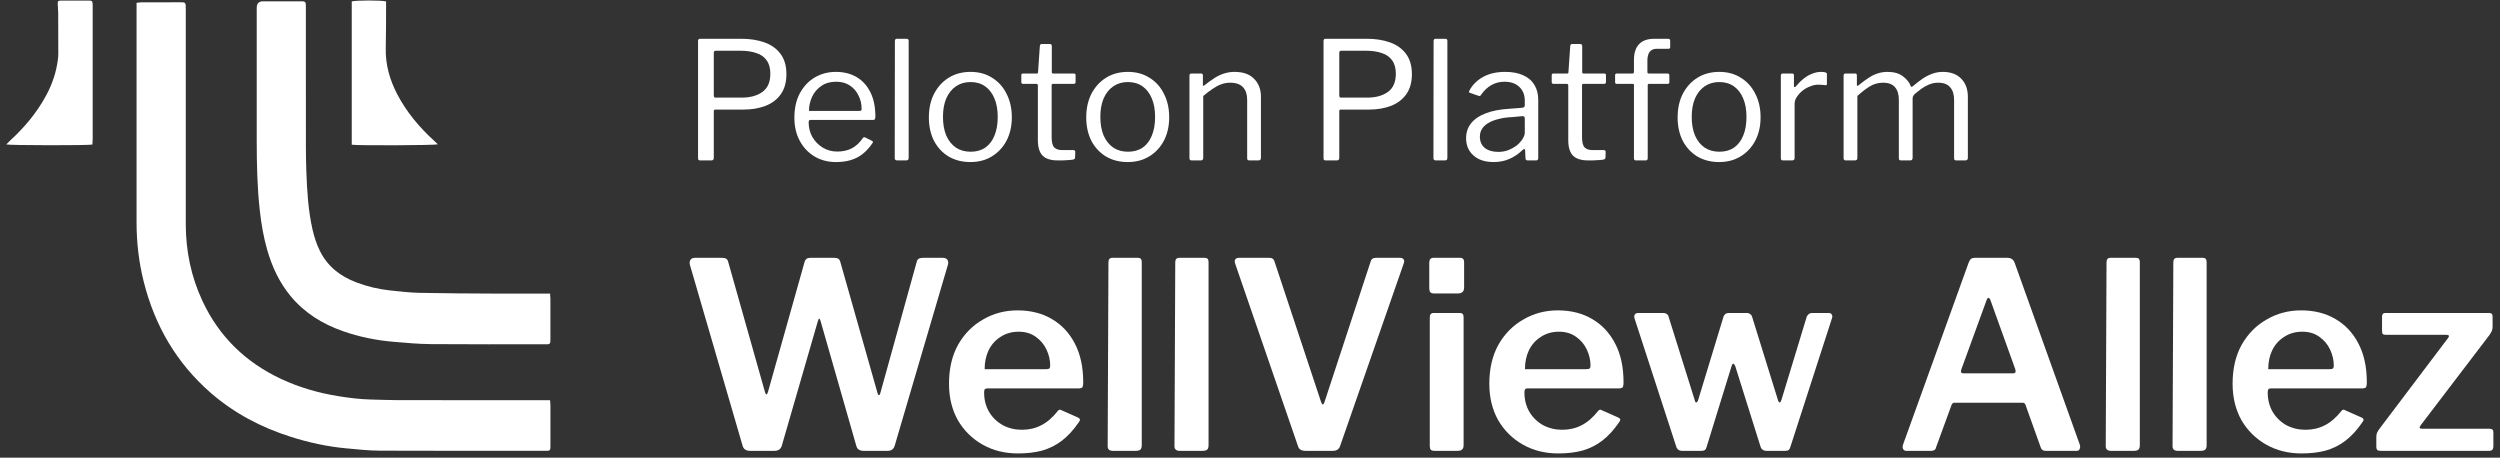 <svg width="366" height="67" viewBox="0 0 366 67" fill="none" xmlns="http://www.w3.org/2000/svg">
<rect x="0" y="0" width="366" height="67" fill="#333333" stroke="none"/>
<path d="M80.53 58.586C80.552 58.901 80.581 59.113 80.583 59.328C80.586 61.307 80.583 63.285 80.583 65.266C80.583 65.385 80.581 65.506 80.573 65.626C80.561 65.863 80.446 65.993 80.209 65.991C80.093 65.991 79.978 65.996 79.862 65.996C71.783 65.996 63.702 66.013 55.624 65.978C53.99 65.971 52.357 65.788 50.728 65.641C47.939 65.388 45.212 64.79 42.541 63.94C38.219 62.567 34.25 60.491 30.783 57.455C25.853 53.139 22.663 47.692 21.042 41.24C20.325 38.386 19.99 35.478 19.992 32.527C19.995 22.113 19.992 11.7 19.992 1.286C19.992 1.011 19.992 0.736 19.992 0.416C20.284 0.383 20.509 0.338 20.733 0.338C22.642 0.333 24.55 0.336 26.461 0.336C26.558 0.336 26.654 0.341 26.751 0.341C27.031 0.341 27.185 0.471 27.188 0.771C27.188 1.011 27.197 1.251 27.197 1.491C27.197 11.925 27.197 22.358 27.197 32.792C27.197 36.728 27.974 40.487 29.625 44.033C32.091 49.333 36.012 53.071 41.154 55.477C43.854 56.74 46.684 57.545 49.608 58.011C51.15 58.256 52.695 58.453 54.256 58.488C55.624 58.518 56.992 58.581 58.358 58.583C65.473 58.593 72.589 58.588 79.705 58.588H80.528L80.53 58.586Z" fill="white"/>
<path d="M80.532 42.982C80.553 43.299 80.578 43.514 80.58 43.729C80.582 45.708 80.58 47.686 80.58 49.666C80.58 49.786 80.578 49.907 80.57 50.026C80.558 50.264 80.442 50.394 80.206 50.397C80.051 50.397 79.897 50.402 79.743 50.402C74.191 50.399 68.636 50.424 63.084 50.377C61.276 50.362 59.469 50.197 57.667 50.044C55.109 49.829 52.597 49.329 50.165 48.468C47.195 47.418 44.567 45.813 42.509 43.304C40.882 41.321 39.818 39.033 39.111 36.554C38.573 34.674 38.248 32.751 38.033 30.805C37.659 27.424 37.586 24.033 37.584 20.634C37.584 14.139 37.584 7.642 37.584 1.147C37.584 0.512 37.89 0.194 38.503 0.194C40.296 0.194 42.089 0.194 43.882 0.194C44.036 0.194 44.191 0.199 44.345 0.199C44.635 0.199 44.765 0.357 44.77 0.644C44.775 0.865 44.779 1.085 44.779 1.305C44.779 6.942 44.775 12.576 44.782 18.213C44.784 20.511 44.765 22.812 44.849 25.108C44.953 27.959 45.12 30.812 45.754 33.606C46.003 34.699 46.348 35.754 46.845 36.755C47.986 39.05 49.846 40.451 52.129 41.326C53.743 41.944 55.411 42.339 57.119 42.521C58.572 42.676 60.031 42.844 61.489 42.874C65.149 42.952 68.812 42.962 72.475 42.982C74.905 42.997 77.335 42.984 79.764 42.984H80.524L80.532 42.982Z" fill="white"/>
<path d="M13.523 21.165C12.924 21.302 1.458 21.29 0.92 21.145C1.135 20.929 1.311 20.734 1.501 20.559C3.584 18.654 5.384 16.508 6.75 13.987C7.693 12.241 8.308 10.386 8.513 8.39C8.533 8.213 8.535 8.03 8.535 7.852C8.535 5.874 8.535 3.896 8.521 1.918C8.518 1.48 8.463 1.04 8.453 0.602C8.443 0.175 8.506 0.092 8.902 0.09C10.292 0.075 11.682 0.075 13.069 0.087C13.47 0.09 13.535 0.177 13.564 0.582C13.576 0.742 13.569 0.902 13.569 1.063C13.569 7.477 13.569 13.895 13.569 20.309C13.569 20.602 13.537 20.894 13.523 21.167V21.165Z" fill="white"/>
<path d="M51.496 21.183V0.213C52 0.03 55.924 0.02 56.522 0.213C56.522 0.423 56.522 0.658 56.522 0.891C56.51 2.929 56.529 4.97 56.476 7.005C56.411 9.456 57.058 11.702 58.17 13.825C59.56 16.474 61.452 18.699 63.628 20.677C63.78 20.815 63.923 20.96 64.099 21.13C63.621 21.283 52.316 21.323 51.496 21.188V21.183Z" fill="white"/>
<path d="M138.02 37.746C138.35 37.746 138.578 37.848 138.705 38.051C138.832 38.229 138.857 38.457 138.781 38.737L130.974 65.28C130.822 65.762 130.479 66.003 129.946 66.003H126.443C125.859 66.003 125.503 65.775 125.376 65.318L120.121 46.962C120.07 46.759 120.007 46.658 119.931 46.658C119.88 46.632 119.816 46.746 119.74 47L114.447 65.28C114.294 65.762 113.939 66.003 113.38 66.003H109.801C109.242 66.003 108.887 65.775 108.734 65.318L101.004 38.775C100.928 38.47 100.953 38.229 101.08 38.051C101.207 37.848 101.435 37.746 101.765 37.746H105.726C106.005 37.746 106.208 37.797 106.335 37.899C106.462 37.975 106.551 38.115 106.602 38.318L111.971 57.321C112.048 57.6 112.124 57.74 112.2 57.74C112.276 57.74 112.352 57.625 112.428 57.397L117.798 38.318C117.849 38.14 117.938 38 118.065 37.899C118.192 37.797 118.407 37.746 118.712 37.746H122.139C122.419 37.746 122.622 37.797 122.749 37.899C122.876 37.975 122.964 38.115 123.015 38.318L128.461 57.511C128.512 57.714 128.575 57.828 128.651 57.854C128.753 57.854 128.829 57.752 128.88 57.549L134.211 38.318C134.262 38.115 134.351 37.975 134.478 37.899C134.63 37.797 134.846 37.746 135.125 37.746H138.02Z" fill="white"/>
<path d="M144.075 57.473C144.075 58.514 144.316 59.453 144.798 60.291C145.281 61.103 145.941 61.751 146.778 62.233C147.642 62.69 148.581 62.919 149.597 62.919C150.637 62.919 151.577 62.703 152.415 62.271C153.278 61.84 154.09 61.142 154.852 60.177C154.953 60.05 155.042 59.986 155.118 59.986C155.195 59.961 155.322 59.999 155.499 60.101L157.822 61.129C158.152 61.281 158.19 61.51 157.937 61.814C157.175 62.931 156.35 63.833 155.461 64.518C154.598 65.178 153.633 65.661 152.567 65.965C151.526 66.245 150.345 66.384 149.025 66.384C147.096 66.384 145.369 65.953 143.846 65.089C142.323 64.226 141.117 63.033 140.228 61.51C139.365 59.961 138.934 58.184 138.934 56.178C138.934 53.969 139.378 52.065 140.266 50.466C141.18 48.867 142.399 47.635 143.922 46.772C145.446 45.883 147.121 45.439 148.949 45.439C150.879 45.439 152.554 45.858 153.976 46.696C155.423 47.534 156.553 48.739 157.365 50.314C158.178 51.862 158.584 53.754 158.584 55.988C158.584 56.242 158.559 56.445 158.508 56.597C158.482 56.749 158.305 56.838 157.975 56.864H144.494C144.341 56.864 144.227 56.914 144.151 57.016C144.1 57.118 144.075 57.27 144.075 57.473ZM153.1 54.046C153.354 54.046 153.519 54.02 153.595 53.969C153.697 53.893 153.747 53.741 153.747 53.513C153.747 52.725 153.57 51.951 153.214 51.19C152.859 50.428 152.338 49.806 151.653 49.323C150.967 48.816 150.13 48.562 149.14 48.562C148.124 48.562 147.235 48.816 146.474 49.323C145.712 49.806 145.128 50.466 144.722 51.304C144.341 52.116 144.151 53.03 144.151 54.046H153.1Z" fill="white"/>
<path d="M167.152 65.166C167.152 65.47 167.088 65.686 166.961 65.813C166.834 65.94 166.606 66.003 166.276 66.003H162.925C162.417 66.003 162.163 65.775 162.163 65.318L162.277 38.394C162.277 37.962 162.468 37.746 162.849 37.746H166.619C166.974 37.746 167.152 37.95 167.152 38.356V65.166Z" fill="white"/>
<path d="M176.933 65.166C176.933 65.47 176.869 65.686 176.742 65.813C176.615 65.94 176.387 66.003 176.057 66.003H172.706C172.198 66.003 171.944 65.775 171.944 65.318L172.058 38.394C172.058 37.962 172.249 37.746 172.629 37.746H176.399C176.755 37.746 176.933 37.95 176.933 38.356V65.166Z" fill="white"/>
<path d="M204.993 37.746C205.221 37.746 205.386 37.823 205.488 37.975C205.59 38.127 205.602 38.305 205.526 38.508L196.196 65.28C196.044 65.762 195.688 66.003 195.13 66.003H191.131C190.522 66.003 190.154 65.775 190.027 65.318L180.811 38.546C180.735 38.318 180.747 38.127 180.849 37.975C180.95 37.823 181.115 37.746 181.344 37.746H185.876C186.256 37.746 186.498 37.937 186.599 38.318L193.416 58.882C193.594 59.339 193.759 59.326 193.911 58.844L200.652 38.318C200.753 37.937 201.007 37.746 201.413 37.746H204.993Z" fill="white"/>
<path d="M214.271 65.166C214.271 65.47 214.195 65.686 214.042 65.813C213.916 65.94 213.687 66.003 213.357 66.003H210.044C209.765 66.003 209.574 65.953 209.473 65.851C209.371 65.724 209.32 65.546 209.32 65.318V46.467C209.32 46.036 209.511 45.82 209.891 45.82H213.738C214.093 45.82 214.271 46.023 214.271 46.429V65.166ZM214.347 42.088C214.347 42.672 214.042 42.964 213.433 42.964H209.968C209.688 42.964 209.498 42.9 209.396 42.773C209.295 42.646 209.244 42.456 209.244 42.202V38.47C209.244 37.988 209.447 37.746 209.853 37.746H213.776C214.157 37.746 214.347 37.962 214.347 38.394V42.088Z" fill="white"/>
<path d="M223.177 57.473C223.177 58.514 223.418 59.453 223.9 60.291C224.383 61.103 225.043 61.751 225.881 62.233C226.744 62.69 227.683 62.919 228.699 62.919C229.74 62.919 230.679 62.703 231.517 62.271C232.38 61.84 233.192 61.142 233.954 60.177C234.056 60.05 234.144 59.986 234.221 59.986C234.297 59.961 234.424 59.999 234.601 60.101L236.924 61.129C237.254 61.281 237.293 61.51 237.039 61.814C236.277 62.931 235.452 63.833 234.563 64.518C233.7 65.178 232.735 65.661 231.669 65.965C230.628 66.245 229.448 66.384 228.127 66.384C226.198 66.384 224.472 65.953 222.948 65.089C221.425 64.226 220.219 63.033 219.33 61.51C218.467 59.961 218.036 58.184 218.036 56.178C218.036 53.969 218.48 52.065 219.369 50.466C220.283 48.867 221.501 47.635 223.024 46.772C224.548 45.883 226.223 45.439 228.051 45.439C229.981 45.439 231.656 45.858 233.078 46.696C234.525 47.534 235.655 48.739 236.467 50.314C237.28 51.862 237.686 53.754 237.686 55.988C237.686 56.242 237.661 56.445 237.61 56.597C237.585 56.749 237.407 56.838 237.077 56.864H223.596C223.443 56.864 223.329 56.914 223.253 57.016C223.202 57.118 223.177 57.27 223.177 57.473ZM232.202 54.046C232.456 54.046 232.621 54.02 232.697 53.969C232.799 53.893 232.85 53.741 232.85 53.513C232.85 52.725 232.672 51.951 232.316 51.19C231.961 50.428 231.441 49.806 230.755 49.323C230.07 48.816 229.232 48.562 228.242 48.562C227.226 48.562 226.338 48.816 225.576 49.323C224.814 49.806 224.23 50.466 223.824 51.304C223.443 52.116 223.253 53.03 223.253 54.046H232.202Z" fill="white"/>
<path d="M267.708 45.82C267.937 45.82 268.089 45.896 268.165 46.048C268.267 46.201 268.28 46.378 268.204 46.581L262.11 65.432C262.06 65.635 261.971 65.788 261.844 65.889C261.742 65.965 261.577 66.003 261.349 66.003H258.645C258.163 66.003 257.858 65.788 257.731 65.356L254.037 53.589C253.935 53.36 253.834 53.246 253.732 53.246C253.656 53.246 253.58 53.36 253.504 53.589L249.848 65.432C249.797 65.635 249.708 65.788 249.581 65.889C249.48 65.965 249.315 66.003 249.086 66.003H246.268C245.811 66.003 245.519 65.788 245.392 65.356L239.299 46.62C239.223 46.391 239.236 46.201 239.337 46.048C239.439 45.896 239.604 45.82 239.832 45.82H243.526C243.704 45.82 243.869 45.871 244.021 45.972C244.174 46.074 244.263 46.213 244.288 46.391L248.096 58.539C248.147 58.793 248.223 58.92 248.325 58.92C248.452 58.895 248.553 58.755 248.629 58.501L252.323 46.353C252.374 46.201 252.463 46.074 252.59 45.972C252.717 45.871 252.869 45.82 253.047 45.82H255.789C255.941 45.82 256.081 45.871 256.208 45.972C256.36 46.074 256.462 46.213 256.512 46.391L260.282 58.539C260.359 58.793 260.447 58.92 260.549 58.92C260.651 58.895 260.739 58.755 260.816 58.501L264.51 46.353C264.586 46.201 264.687 46.074 264.814 45.972C264.941 45.871 265.093 45.82 265.271 45.82H267.708Z" fill="white"/>
<path d="M279.039 66.003C278.861 66.003 278.722 65.915 278.62 65.737C278.519 65.559 278.519 65.331 278.62 65.051L288.217 38.432C288.318 38.178 288.433 38 288.56 37.899C288.687 37.797 288.877 37.746 289.131 37.746H293.891C294.424 37.746 294.78 38 294.957 38.508L304.478 65.089C304.554 65.293 304.554 65.496 304.478 65.699C304.402 65.902 304.262 66.003 304.059 66.003H299.451C299.096 66.003 298.867 65.838 298.766 65.508L296.557 59.339C296.531 59.212 296.481 59.123 296.404 59.072C296.354 58.996 296.252 58.958 296.1 58.958H286.16C285.932 58.958 285.78 59.072 285.703 59.301L283.419 65.546C283.393 65.699 283.317 65.813 283.19 65.889C283.088 65.965 282.936 66.003 282.733 66.003H279.039ZM294.729 54.655C295.059 54.655 295.16 54.452 295.034 54.046L291.378 43.878C291.301 43.7 291.213 43.611 291.111 43.611C291.01 43.611 290.921 43.713 290.845 43.916L287.151 54.046C286.998 54.452 287.1 54.655 287.455 54.655H294.729Z" fill="white"/>
<path d="M313.27 65.166C313.27 65.47 313.206 65.686 313.079 65.813C312.952 65.94 312.724 66.003 312.394 66.003H309.042C308.535 66.003 308.281 65.775 308.281 65.318L308.395 38.394C308.395 37.962 308.585 37.746 308.966 37.746H312.736C313.092 37.746 313.27 37.95 313.27 38.356V65.166Z" fill="white"/>
<path d="M323.05 65.166C323.05 65.47 322.987 65.686 322.86 65.813C322.733 65.94 322.505 66.003 322.174 66.003H318.823C318.315 66.003 318.062 65.775 318.062 65.318L318.176 38.394C318.176 37.962 318.366 37.746 318.747 37.746H322.517C322.873 37.746 323.05 37.95 323.05 38.356V65.166Z" fill="white"/>
<path d="M331.993 57.473C331.993 58.514 332.235 59.453 332.717 60.291C333.199 61.103 333.859 61.751 334.697 62.233C335.56 62.69 336.5 62.919 337.515 62.919C338.556 62.919 339.496 62.703 340.333 62.271C341.197 61.84 342.009 61.142 342.771 60.177C342.872 60.05 342.961 59.986 343.037 59.986C343.113 59.961 343.24 59.999 343.418 60.101L345.741 61.129C346.071 61.281 346.109 61.51 345.855 61.814C345.094 62.931 344.269 63.833 343.38 64.518C342.517 65.178 341.552 65.661 340.486 65.965C339.445 66.245 338.264 66.384 336.944 66.384C335.015 66.384 333.288 65.953 331.765 65.089C330.242 64.226 329.036 63.033 328.147 61.51C327.284 59.961 326.852 58.184 326.852 56.178C326.852 53.969 327.297 52.065 328.185 50.466C329.099 48.867 330.318 47.635 331.841 46.772C333.364 45.883 335.04 45.439 336.868 45.439C338.797 45.439 340.473 45.858 341.895 46.696C343.342 47.534 344.472 48.739 345.284 50.314C346.096 51.862 346.503 53.754 346.503 55.988C346.503 56.242 346.477 56.445 346.426 56.597C346.401 56.749 346.223 56.838 345.893 56.864H332.412C332.26 56.864 332.146 56.914 332.07 57.016C332.019 57.118 331.993 57.27 331.993 57.473ZM341.019 54.046C341.273 54.046 341.438 54.02 341.514 53.969C341.615 53.893 341.666 53.741 341.666 53.513C341.666 52.725 341.489 51.951 341.133 51.19C340.778 50.428 340.257 49.806 339.572 49.323C338.886 48.816 338.048 48.562 337.058 48.562C336.043 48.562 335.154 48.816 334.393 49.323C333.631 49.806 333.047 50.466 332.641 51.304C332.26 52.116 332.07 53.03 332.07 54.046H341.019Z" fill="white"/>
<path d="M348.578 66.003C348.324 66.003 348.147 65.965 348.045 65.889C347.943 65.788 347.893 65.61 347.893 65.356V63.985C347.893 63.706 347.931 63.49 348.007 63.338C348.083 63.16 348.248 62.906 348.502 62.576L358.403 49.476C358.632 49.171 358.543 49.019 358.137 49.019H349.34C349.111 49.019 348.946 48.981 348.845 48.904C348.769 48.803 348.73 48.638 348.73 48.41V46.353C348.73 45.998 348.895 45.82 349.226 45.82H364.42C364.75 45.82 364.915 45.985 364.915 46.315V47.838C364.915 48.067 364.877 48.27 364.801 48.447C364.725 48.625 364.598 48.841 364.42 49.095L354.405 62.233C354.125 62.589 354.189 62.766 354.595 62.766H364.458C364.839 62.766 365.03 62.931 365.03 63.261V65.394C365.03 65.572 364.979 65.724 364.877 65.851C364.776 65.953 364.611 66.003 364.382 66.003H348.578Z" fill="white"/>
<path d="M115.131 10.86C115.131 12.044 114.859 13.02 114.315 13.788C113.771 14.556 113.027 15.124 112.083 15.492C111.139 15.86 110.043 16.044 108.795 16.044H104.715C104.571 16.044 104.499 16.116 104.499 16.26V23.124C104.499 23.364 104.379 23.484 104.139 23.484H102.507C102.395 23.484 102.315 23.46 102.267 23.412C102.219 23.364 102.195 23.284 102.195 23.172V6.012C102.195 5.788 102.291 5.676 102.483 5.676H108.531C109.795 5.676 110.923 5.852 111.915 6.204C112.907 6.556 113.691 7.116 114.267 7.884C114.843 8.652 115.131 9.644 115.131 10.86ZM112.779 10.788C112.779 9.972 112.595 9.316 112.227 8.82C111.875 8.324 111.371 7.972 110.715 7.764C110.075 7.54 109.307 7.428 108.411 7.428H104.811C104.603 7.428 104.499 7.524 104.499 7.716V13.956C104.499 14.18 104.571 14.292 104.715 14.292H108.579C109.843 14.292 110.859 14.012 111.627 13.452C112.395 12.892 112.779 12.004 112.779 10.788Z" fill="white"/>
<path d="M118.387 17.916C118.387 18.7 118.571 19.42 118.939 20.076C119.323 20.716 119.827 21.228 120.451 21.612C121.091 21.996 121.803 22.188 122.587 22.188C123.387 22.188 124.099 22.028 124.723 21.708C125.347 21.372 125.883 20.868 126.331 20.196C126.395 20.132 126.443 20.1 126.475 20.1C126.523 20.084 126.587 20.092 126.667 20.124L127.675 20.628C127.819 20.708 127.835 20.82 127.723 20.964C127.291 21.604 126.811 22.132 126.283 22.548C125.771 22.948 125.195 23.244 124.555 23.436C123.915 23.628 123.195 23.724 122.395 23.724C121.211 23.724 120.163 23.452 119.251 22.908C118.339 22.364 117.619 21.604 117.091 20.628C116.563 19.652 116.299 18.524 116.299 17.244C116.299 15.852 116.563 14.66 117.091 13.668C117.635 12.66 118.363 11.884 119.275 11.34C120.203 10.796 121.235 10.524 122.371 10.524C123.539 10.524 124.555 10.78 125.419 11.292C126.283 11.804 126.955 12.548 127.435 13.524C127.915 14.5 128.155 15.676 128.155 17.052C128.155 17.164 128.139 17.276 128.107 17.388C128.091 17.5 127.987 17.556 127.795 17.556H118.603C118.539 17.556 118.483 17.596 118.435 17.676C118.403 17.74 118.387 17.82 118.387 17.916ZM125.731 16.236C125.907 16.236 126.019 16.22 126.067 16.188C126.115 16.14 126.139 16.044 126.139 15.9C126.139 15.212 125.987 14.572 125.683 13.98C125.395 13.372 124.971 12.884 124.411 12.516C123.867 12.148 123.203 11.964 122.419 11.964C121.555 11.964 120.827 12.172 120.235 12.588C119.643 12.988 119.195 13.516 118.891 14.172C118.587 14.828 118.435 15.516 118.435 16.236H125.731Z" fill="white"/>
<path d="M133.029 23.076C133.029 23.236 132.997 23.348 132.933 23.412C132.869 23.46 132.757 23.484 132.597 23.484H131.349C131.109 23.484 130.989 23.372 130.989 23.148L131.013 6.012C131.013 5.788 131.109 5.676 131.301 5.676H132.741C132.933 5.676 133.029 5.78 133.029 5.988V23.076Z" fill="white"/>
<path d="M142.059 23.724C140.859 23.724 139.795 23.452 138.867 22.908C137.955 22.348 137.243 21.58 136.731 20.604C136.235 19.612 135.987 18.476 135.987 17.196C135.987 15.868 136.243 14.708 136.755 13.716C137.283 12.708 138.003 11.924 138.915 11.364C139.827 10.804 140.883 10.524 142.083 10.524C143.299 10.524 144.355 10.812 145.251 11.388C146.163 11.948 146.867 12.732 147.363 13.74C147.875 14.732 148.131 15.876 148.131 17.172C148.131 18.452 147.875 19.588 147.363 20.58C146.851 21.556 146.139 22.324 145.227 22.884C144.331 23.444 143.275 23.724 142.059 23.724ZM142.107 22.212C142.939 22.212 143.651 22.012 144.243 21.612C144.835 21.196 145.283 20.612 145.587 19.86C145.907 19.092 146.067 18.18 146.067 17.124C146.067 16.068 145.907 15.164 145.587 14.412C145.267 13.644 144.811 13.052 144.219 12.636C143.627 12.22 142.915 12.012 142.083 12.012C141.267 12.012 140.555 12.22 139.947 12.636C139.339 13.052 138.867 13.644 138.531 14.412C138.211 15.164 138.051 16.068 138.051 17.124C138.051 18.164 138.211 19.068 138.531 19.836C138.867 20.604 139.339 21.196 139.947 21.612C140.555 22.012 141.275 22.212 142.107 22.212Z" fill="white"/>
<path d="M154.153 12.276C154.025 12.276 153.961 12.34 153.961 12.468V20.076C153.961 20.828 154.089 21.332 154.345 21.588C154.601 21.844 154.985 21.972 155.497 21.972H157.153C157.233 21.972 157.297 21.996 157.345 22.044C157.393 22.076 157.417 22.14 157.417 22.236L157.393 23.052C157.393 23.212 157.297 23.316 157.105 23.364C156.945 23.396 156.713 23.42 156.409 23.436C156.121 23.452 155.833 23.468 155.545 23.484C155.273 23.484 155.041 23.484 154.849 23.484C153.841 23.484 153.105 23.252 152.641 22.788C152.177 22.308 151.945 21.556 151.945 20.532V12.516C151.945 12.356 151.865 12.276 151.705 12.276H149.785C149.609 12.276 149.521 12.188 149.521 12.012V11.004C149.521 10.844 149.601 10.764 149.761 10.764H151.801C151.913 10.764 151.969 10.7 151.969 10.572L152.233 6.756C152.249 6.548 152.337 6.444 152.497 6.444H153.697C153.889 6.444 153.985 6.556 153.985 6.78V10.572C153.985 10.7 154.049 10.764 154.177 10.764H157.201C157.377 10.764 157.465 10.836 157.465 10.98V12.012C157.465 12.188 157.377 12.276 157.201 12.276H154.153Z" fill="white"/>
<path d="M165.098 23.724C163.898 23.724 162.834 23.452 161.906 22.908C160.994 22.348 160.282 21.58 159.77 20.604C159.274 19.612 159.026 18.476 159.026 17.196C159.026 15.868 159.282 14.708 159.794 13.716C160.322 12.708 161.042 11.924 161.954 11.364C162.866 10.804 163.922 10.524 165.122 10.524C166.338 10.524 167.394 10.812 168.29 11.388C169.202 11.948 169.906 12.732 170.402 13.74C170.914 14.732 171.17 15.876 171.17 17.172C171.17 18.452 170.914 19.588 170.402 20.58C169.89 21.556 169.178 22.324 168.266 22.884C167.37 23.444 166.314 23.724 165.098 23.724ZM165.146 22.212C165.978 22.212 166.69 22.012 167.282 21.612C167.874 21.196 168.322 20.612 168.626 19.86C168.946 19.092 169.106 18.18 169.106 17.124C169.106 16.068 168.946 15.164 168.626 14.412C168.306 13.644 167.85 13.052 167.258 12.636C166.666 12.22 165.954 12.012 165.122 12.012C164.306 12.012 163.594 12.22 162.986 12.636C162.378 13.052 161.906 13.644 161.57 14.412C161.25 15.164 161.09 16.068 161.09 17.124C161.09 18.164 161.25 19.068 161.57 19.836C161.906 20.604 162.378 21.196 162.986 21.612C163.594 22.012 164.314 22.212 165.146 22.212Z" fill="white"/>
<path d="M174.473 23.484C174.249 23.484 174.137 23.38 174.137 23.172V11.076C174.137 10.868 174.225 10.764 174.401 10.764H175.841C176.017 10.764 176.105 10.852 176.105 11.028V12.42C176.105 12.5 176.121 12.548 176.153 12.564C176.185 12.58 176.241 12.556 176.321 12.492C176.849 12.076 177.337 11.724 177.785 11.436C178.249 11.132 178.721 10.908 179.201 10.764C179.681 10.604 180.193 10.524 180.737 10.524C181.985 10.524 182.937 10.86 183.593 11.532C184.265 12.204 184.601 13.076 184.601 14.148V23.1C184.601 23.356 184.481 23.484 184.241 23.484H182.897C182.785 23.484 182.705 23.46 182.657 23.412C182.609 23.348 182.585 23.268 182.585 23.172V14.604C182.585 13.82 182.385 13.212 181.985 12.78C181.585 12.332 180.953 12.108 180.089 12.108C179.625 12.108 179.185 12.188 178.769 12.348C178.369 12.492 177.961 12.708 177.545 12.996C177.129 13.268 176.665 13.62 176.153 14.052V23.124C176.153 23.364 176.033 23.484 175.793 23.484H174.473Z" fill="white"/>
<path d="M206.701 10.86C206.701 12.044 206.429 13.02 205.885 13.788C205.341 14.556 204.598 15.124 203.654 15.492C202.71 15.86 201.614 16.044 200.366 16.044H196.285C196.141 16.044 196.07 16.116 196.07 16.26V23.124C196.07 23.364 195.95 23.484 195.71 23.484H194.077C193.965 23.484 193.886 23.46 193.838 23.412C193.79 23.364 193.766 23.284 193.766 23.172V6.012C193.766 5.788 193.861 5.676 194.053 5.676H200.102C201.366 5.676 202.494 5.852 203.486 6.204C204.478 6.556 205.262 7.116 205.838 7.884C206.414 8.652 206.701 9.644 206.701 10.86ZM204.35 10.788C204.35 9.972 204.166 9.316 203.798 8.82C203.446 8.324 202.941 7.972 202.285 7.764C201.645 7.54 200.877 7.428 199.981 7.428H196.382C196.174 7.428 196.07 7.524 196.07 7.716V13.956C196.07 14.18 196.141 14.292 196.285 14.292H200.149C201.413 14.292 202.43 14.012 203.198 13.452C203.966 12.892 204.35 12.004 204.35 10.788Z" fill="white"/>
<path d="M211.896 23.076C211.896 23.236 211.864 23.348 211.8 23.412C211.736 23.46 211.624 23.484 211.464 23.484H210.216C209.976 23.484 209.856 23.372 209.856 23.148L209.88 6.012C209.88 5.788 209.976 5.676 210.168 5.676H211.608C211.8 5.676 211.896 5.78 211.896 5.988V23.076Z" fill="white"/>
<path d="M222.918 21.948C222.326 22.524 221.678 22.964 220.974 23.268C220.286 23.572 219.518 23.724 218.67 23.724C217.422 23.724 216.438 23.404 215.718 22.764C214.998 22.124 214.638 21.284 214.638 20.244C214.638 19.396 214.878 18.668 215.358 18.06C215.854 17.436 216.566 16.948 217.494 16.596C218.438 16.228 219.598 16.004 220.974 15.924L222.846 15.78C222.958 15.764 223.046 15.732 223.11 15.684C223.19 15.636 223.23 15.548 223.23 15.42V14.772C223.23 13.908 222.966 13.228 222.438 12.732C221.91 12.22 221.182 11.964 220.254 11.964C219.566 11.964 218.934 12.124 218.358 12.444C217.782 12.764 217.27 13.244 216.822 13.884C216.774 13.964 216.726 14.02 216.678 14.052C216.63 14.068 216.558 14.06 216.462 14.028L215.19 13.596C215.126 13.564 215.086 13.524 215.07 13.476C215.054 13.428 215.078 13.34 215.142 13.212C215.606 12.38 216.278 11.724 217.158 11.244C218.038 10.764 219.102 10.524 220.35 10.524C221.422 10.524 222.31 10.692 223.014 11.028C223.734 11.348 224.278 11.82 224.646 12.444C225.014 13.052 225.198 13.78 225.198 14.628V23.124C225.198 23.268 225.166 23.364 225.102 23.412C225.054 23.46 224.974 23.484 224.862 23.484H223.638C223.542 23.484 223.462 23.452 223.398 23.388C223.35 23.308 223.326 23.212 223.326 23.1L223.278 21.996C223.246 21.772 223.126 21.756 222.918 21.948ZM223.23 17.388C223.23 17.116 223.118 16.988 222.894 17.004L221.31 17.148C220.574 17.18 219.918 17.276 219.342 17.436C218.766 17.58 218.278 17.772 217.878 18.012C217.478 18.252 217.174 18.54 216.966 18.876C216.758 19.196 216.654 19.572 216.654 20.004C216.654 20.708 216.894 21.26 217.374 21.66C217.87 22.044 218.534 22.236 219.366 22.236C219.878 22.236 220.366 22.148 220.83 21.972C221.31 21.78 221.734 21.54 222.102 21.252C222.454 20.948 222.726 20.636 222.918 20.316C223.126 19.996 223.23 19.684 223.23 19.38V17.388Z" fill="white"/>
<path d="M231.802 12.276C231.674 12.276 231.61 12.34 231.61 12.468V20.076C231.61 20.828 231.738 21.332 231.994 21.588C232.25 21.844 232.634 21.972 233.146 21.972H234.802C234.882 21.972 234.946 21.996 234.994 22.044C235.042 22.076 235.066 22.14 235.066 22.236L235.042 23.052C235.042 23.212 234.946 23.316 234.754 23.364C234.594 23.396 234.362 23.42 234.058 23.436C233.77 23.452 233.482 23.468 233.194 23.484C232.922 23.484 232.69 23.484 232.498 23.484C231.49 23.484 230.754 23.252 230.29 22.788C229.826 22.308 229.594 21.556 229.594 20.532V12.516C229.594 12.356 229.514 12.276 229.354 12.276H227.434C227.258 12.276 227.17 12.188 227.17 12.012V11.004C227.17 10.844 227.25 10.764 227.41 10.764H229.45C229.562 10.764 229.618 10.7 229.618 10.572L229.882 6.756C229.898 6.548 229.986 6.444 230.146 6.444H231.346C231.538 6.444 231.634 6.556 231.634 6.78V10.572C231.634 10.7 231.698 10.764 231.826 10.764H234.85C235.026 10.764 235.114 10.836 235.114 10.98V12.012C235.114 12.188 235.026 12.276 234.85 12.276H231.802Z" fill="white"/>
<path d="M244.155 10.764C244.235 10.764 244.291 10.788 244.323 10.836C244.371 10.884 244.395 10.94 244.395 11.004V12.036C244.395 12.196 244.315 12.276 244.155 12.276H241.419C241.291 12.276 241.227 12.34 241.227 12.468V23.148C241.227 23.372 241.131 23.484 240.939 23.484H239.475C239.299 23.484 239.211 23.38 239.211 23.172V12.444C239.211 12.332 239.155 12.276 239.043 12.276H236.691C236.531 12.276 236.451 12.196 236.451 12.036V11.004C236.451 10.94 236.467 10.884 236.499 10.836C236.547 10.788 236.619 10.764 236.715 10.764H238.995C239.139 10.764 239.211 10.684 239.211 10.524V8.772C239.211 7.764 239.459 6.996 239.955 6.468C240.451 5.94 241.203 5.676 242.211 5.676H244.203C244.411 5.676 244.515 5.772 244.515 5.964V6.9C244.515 6.98 244.491 7.044 244.443 7.092C244.411 7.124 244.347 7.14 244.251 7.14H242.571C242.075 7.14 241.715 7.3 241.491 7.62C241.283 7.924 241.179 8.34 241.179 8.868V10.548C241.179 10.692 241.251 10.764 241.395 10.764H244.155Z" fill="white"/>
<path d="M251.676 23.724C250.476 23.724 249.412 23.452 248.484 22.908C247.572 22.348 246.86 21.58 246.348 20.604C245.852 19.612 245.604 18.476 245.604 17.196C245.604 15.868 245.86 14.708 246.372 13.716C246.9 12.708 247.62 11.924 248.532 11.364C249.444 10.804 250.5 10.524 251.7 10.524C252.916 10.524 253.972 10.812 254.868 11.388C255.78 11.948 256.484 12.732 256.98 13.74C257.492 14.732 257.748 15.876 257.748 17.172C257.748 18.452 257.492 19.588 256.98 20.58C256.468 21.556 255.756 22.324 254.844 22.884C253.948 23.444 252.892 23.724 251.676 23.724ZM251.724 22.212C252.556 22.212 253.268 22.012 253.86 21.612C254.452 21.196 254.9 20.612 255.204 19.86C255.524 19.092 255.684 18.18 255.684 17.124C255.684 16.068 255.524 15.164 255.204 14.412C254.884 13.644 254.428 13.052 253.836 12.636C253.244 12.22 252.532 12.012 251.7 12.012C250.884 12.012 250.172 12.22 249.564 12.636C248.956 13.052 248.484 13.644 248.148 14.412C247.828 15.164 247.668 16.068 247.668 17.124C247.668 18.164 247.828 19.068 248.148 19.836C248.484 20.604 248.956 21.196 249.564 21.612C250.172 22.012 250.892 22.212 251.724 22.212Z" fill="white"/>
<path d="M261.051 23.484C260.939 23.484 260.851 23.46 260.787 23.412C260.739 23.348 260.715 23.268 260.715 23.172V11.076C260.715 10.868 260.803 10.764 260.979 10.764H262.371C262.547 10.764 262.635 10.852 262.635 11.028V12.588C262.635 12.684 262.659 12.74 262.707 12.756C262.755 12.772 262.819 12.74 262.899 12.66C263.315 12.164 263.723 11.764 264.123 11.46C264.539 11.14 264.955 10.908 265.371 10.764C265.787 10.604 266.203 10.524 266.619 10.524C267.179 10.524 267.459 10.628 267.459 10.836V12.276C267.459 12.436 267.387 12.5 267.243 12.468C267.099 12.452 266.931 12.436 266.739 12.42C266.563 12.404 266.371 12.396 266.163 12.396C265.811 12.396 265.435 12.476 265.035 12.636C264.635 12.78 264.259 12.988 263.907 13.26C263.571 13.532 263.291 13.836 263.067 14.172C262.843 14.508 262.731 14.844 262.731 15.18V23.124C262.731 23.364 262.611 23.484 262.371 23.484H261.051Z" fill="white"/>
<path d="M270.239 23.484C270.015 23.484 269.903 23.38 269.903 23.172V11.076C269.903 10.868 269.991 10.764 270.167 10.764H271.607C271.767 10.764 271.847 10.852 271.847 11.028V12.42C271.847 12.5 271.863 12.548 271.895 12.564C271.943 12.58 272.007 12.556 272.087 12.492C272.599 12.076 273.071 11.724 273.503 11.436C273.951 11.132 274.399 10.908 274.847 10.764C275.311 10.604 275.807 10.524 276.335 10.524C277.279 10.524 278.031 10.74 278.591 11.172C279.167 11.604 279.551 12.092 279.743 12.636C279.775 12.7 279.823 12.724 279.887 12.708C279.951 12.692 280.015 12.652 280.079 12.588C280.591 12.156 281.071 11.788 281.519 11.484C281.983 11.18 282.447 10.948 282.911 10.788C283.391 10.612 283.895 10.524 284.423 10.524C285.591 10.524 286.495 10.86 287.135 11.532C287.775 12.188 288.095 13.076 288.095 14.196V23.1C288.095 23.356 287.975 23.484 287.735 23.484H286.391C286.279 23.484 286.199 23.46 286.151 23.412C286.103 23.348 286.079 23.268 286.079 23.172V14.604C286.079 13.82 285.887 13.212 285.503 12.78C285.135 12.332 284.551 12.108 283.751 12.108C283.287 12.108 282.839 12.196 282.407 12.372C281.991 12.548 281.607 12.764 281.255 13.02C280.919 13.276 280.615 13.516 280.343 13.74C280.215 13.852 280.127 13.964 280.079 14.076C280.031 14.172 280.007 14.3 280.007 14.46V23.1C280.007 23.356 279.887 23.484 279.647 23.484H278.303C278.207 23.484 278.127 23.46 278.063 23.412C278.015 23.348 277.991 23.268 277.991 23.172V14.604C277.991 13.82 277.807 13.212 277.439 12.78C277.071 12.332 276.487 12.108 275.687 12.108C275.015 12.108 274.399 12.268 273.839 12.588C273.279 12.908 272.639 13.396 271.919 14.052V23.124C271.919 23.364 271.799 23.484 271.559 23.484H270.239Z" fill="white"/>
</svg>
